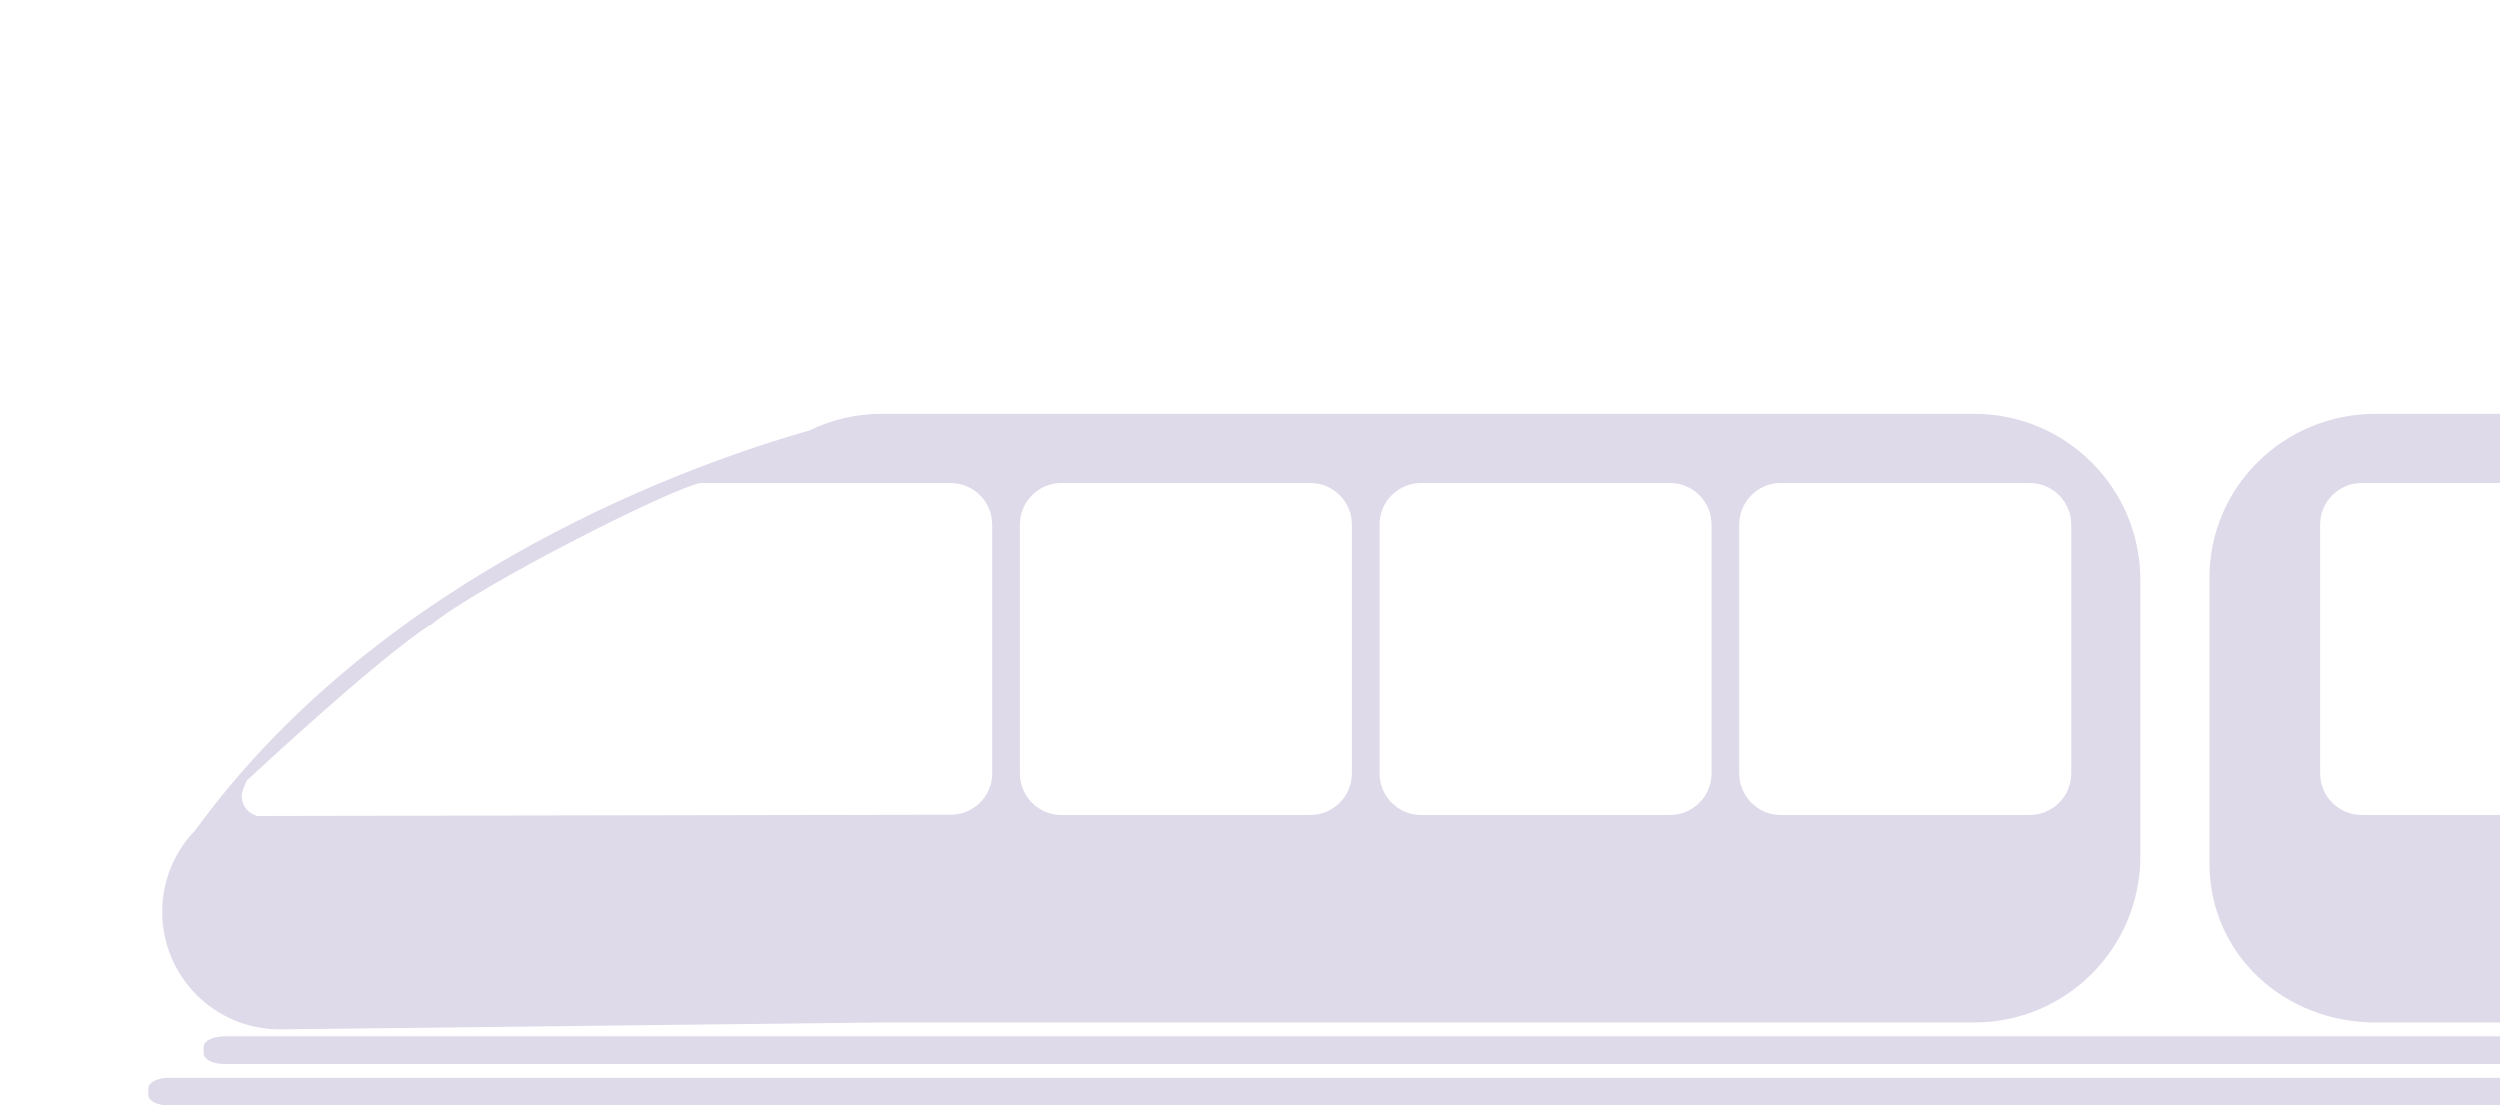 <?xml version="1.0" encoding="UTF-8"?>
<svg id="Layer_2" data-name="Layer 2" xmlns="http://www.w3.org/2000/svg" xmlns:xlink="http://www.w3.org/1999/xlink" viewBox="0 0 680.19 300.77">
  <defs>
    <style>
      .cls-1 {
        fill: #5e4594;
      }

      .cls-1, .cls-2 {
        stroke-width: 0px;
      }

      .cls-3 {
        opacity: .2;
      }

      .cls-2 {
        fill: none;
      }

      .cls-4 {
        clip-path: url(#clippath);
      }
    </style>
    <clipPath id="clippath">
      <rect class="cls-2" width="680.19" height="300.77"/>
    </clipPath>
  </defs>
  <g id="Layer_1-2" data-name="Layer 1">
    <g class="cls-4">
      <g class="cls-3">
        <g>
          <path class="cls-1" d="m1131.83,297.95c0,1.56-1.21,2.82-4.25,2.82H45.86c-3.04,0-5.5-1.26-5.5-2.82v-1.88c0-1.56,2.46-2.82,5.5-2.82h1081.73c3.04,0,4.25,1.26,4.25,2.82v1.88Z"/>
          <path class="cls-1" d="m1158.18,286.66c0,1.56-3.73,2.82-6.8,2.82H60.96c-3.06,0-5.54-1.26-5.54-2.82v-1.88c0-1.56,2.48-2.82,5.54-2.82h1090.42c3.07,0,6.8,1.26,6.8,2.82v1.88Z"/>
          <path class="cls-1" d="m537.17,112.59H239.84c-7.04,0-13.67,1.65-19.61,4.53-29.35,8.3-115.47,37.78-167.05,108.7-5.59,5.76-9.05,13.6-9.05,22.26,0,17.67,14.32,31.99,31.99,31.99l163.72-1.88h297.33c24.94,0,45.16-20.22,45.16-45.16v-75.27c0-24.94-20.22-45.16-45.16-45.16Zm-267.22,97.86c0,6.21-5.08,11.21-11.29,11.21l-188.77.35c-2.4-.83-4.12-2.77-4.12-5.44,0-1.57,1.41-4.23,1.41-4.23,0,0,35.6-33.24,49.87-42.34l.02.17c12.86-10.79,68.35-38.74,73.84-38.74h67.75c6.21,0,11.29,5.08,11.29,11.29v67.75Zm97.86,0c0,6.21-5.08,11.29-11.29,11.29h-67.75c-6.21,0-11.29-5.08-11.29-11.29v-67.75c0-6.21,5.08-11.29,11.29-11.29h67.75c6.21,0,11.29,5.08,11.29,11.29v67.75Zm97.86,0c0,6.21-5.08,11.29-11.29,11.29h-67.75c-6.21,0-11.29-5.08-11.29-11.29v-67.75c0-6.21,5.08-11.29,11.29-11.29h67.75c6.21,0,11.29,5.08,11.29,11.29v67.75Zm97.86,0c0,6.21-5.08,11.29-11.29,11.29h-67.75c-6.21,0-11.29-5.08-11.29-11.29v-67.75c0-6.21,5.08-11.29,11.29-11.29h67.75c6.21,0,11.29,5.08,11.29,11.29v67.75Z"/>
        </g>
        <path class="cls-1" d="m1101.72,112.59h-455.41c-24.94,0-45.16,19.92-45.16,44.5v77.86c0,24.57,20.22,43.24,45.16,43.24h455.41c24.94,0,45.16-18.67,45.16-43.24v-77.86c0-24.57-20.22-44.5-45.16-44.5Zm-380.13,97.86c0,6.21-5.08,11.29-11.29,11.29h-67.75c-6.21,0-11.29-5.08-11.29-11.29v-67.75c0-6.21,5.08-11.29,11.29-11.29h67.75c6.21,0,11.29,5.08,11.29,11.29v67.75Zm97.86,0c0,6.24-5.06,11.29-11.29,11.29h-67.75c-6.23,0-11.29-5.05-11.29-11.29v-67.75c0-6.24,5.06-11.29,11.29-11.29h67.75c6.23,0,11.29,5.05,11.29,11.29v67.75Zm97.86,0c0,6.24-5.06,11.29-11.29,11.29h-67.75c-6.23,0-11.29-5.05-11.29-11.29v-67.75c0-6.24,5.06-11.29,11.29-11.29h67.75c6.23,0,11.29,5.05,11.29,11.29v67.75Zm97.86,0c0,6.24-5.06,11.29-11.29,11.29h-67.75c-6.23,0-11.29-5.05-11.29-11.29v-67.75c0-6.24,5.06-11.29,11.29-11.29h67.75c6.23,0,11.29,5.05,11.29,11.29v67.75Zm105.38,33.76c0,8.9-2.65,15.17-8.23,15.17h-60.69c-5.59,0-10.11-6.27-10.11-15.17v-96.68c0-8.9,4.53-16.11,10.11-16.11h60.69c5.59,0,8.23,7.22,8.23,16.11v96.68Z"/>
      </g>
    </g>
  </g>
</svg>